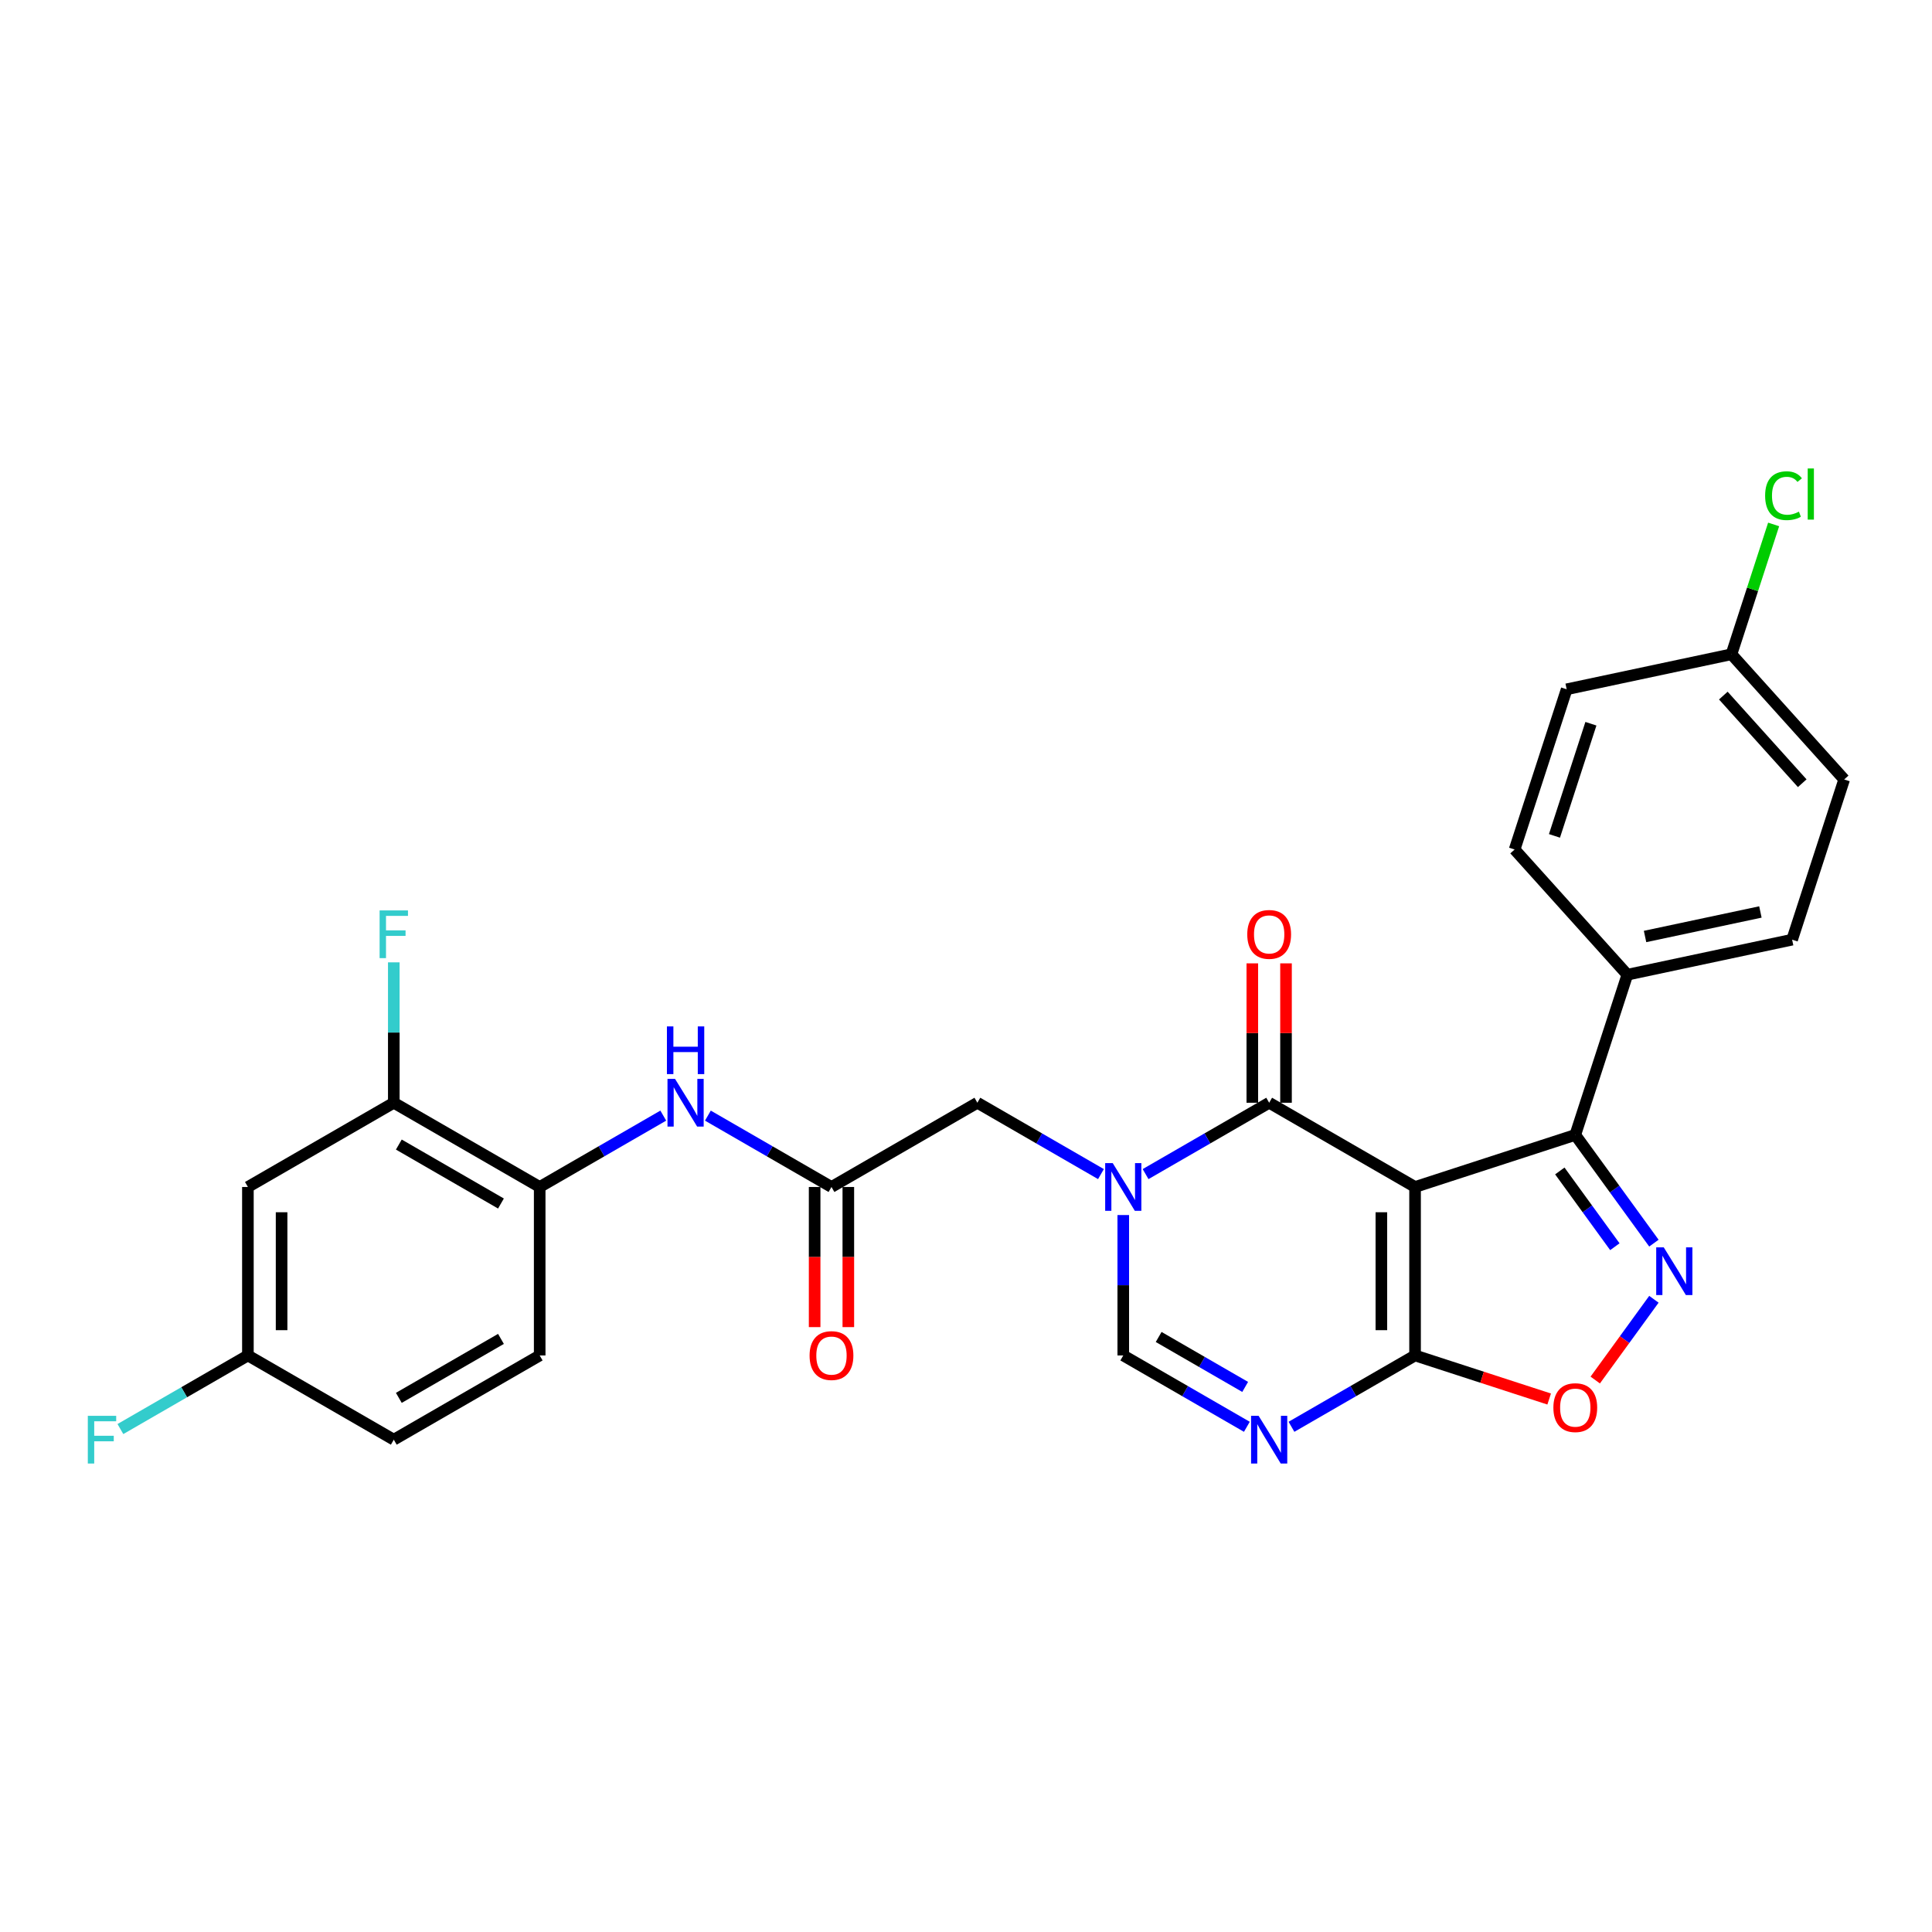 <?xml version='1.0' encoding='iso-8859-1'?>
<svg version='1.1' baseProfile='full'
              xmlns='http://www.w3.org/2000/svg'
                      xmlns:rdkit='http://www.rdkit.org/xml'
                      xmlns:xlink='http://www.w3.org/1999/xlink'
                  xml:space='preserve'
width='1000px' height='1000px' viewBox='0 0 1000 1000'>
<!-- END OF HEADER -->
<rect style='opacity:1.0;fill:#FFFFFF;stroke:none' width='1000' height='1000' x='0' y='0'> </rect>
<path class='bond-0' d='M 732.433,614.379 L 656.918,570.78' style='fill:none;fill-rule:evenodd;stroke:#000000;stroke-width:6px;stroke-linecap:butt;stroke-linejoin:miter;stroke-opacity:1' />
<path class='bond-2' d='M 732.433,614.379 L 732.433,701.576' style='fill:none;fill-rule:evenodd;stroke:#000000;stroke-width:6px;stroke-linecap:butt;stroke-linejoin:miter;stroke-opacity:1' />
<path class='bond-2' d='M 714.993,627.458 L 714.993,688.496' style='fill:none;fill-rule:evenodd;stroke:#000000;stroke-width:6px;stroke-linecap:butt;stroke-linejoin:miter;stroke-opacity:1' />
<path class='bond-5' d='M 732.433,614.379 L 815.363,587.433' style='fill:none;fill-rule:evenodd;stroke:#000000;stroke-width:6px;stroke-linecap:butt;stroke-linejoin:miter;stroke-opacity:1' />
<path class='bond-1' d='M 656.918,570.78 L 624.933,589.247' style='fill:none;fill-rule:evenodd;stroke:#000000;stroke-width:6px;stroke-linecap:butt;stroke-linejoin:miter;stroke-opacity:1' />
<path class='bond-1' d='M 624.933,589.247 L 592.948,607.713' style='fill:none;fill-rule:evenodd;stroke:#0000FF;stroke-width:6px;stroke-linecap:butt;stroke-linejoin:miter;stroke-opacity:1' />
<path class='bond-15' d='M 665.638,570.78 L 665.638,534.706' style='fill:none;fill-rule:evenodd;stroke:#000000;stroke-width:6px;stroke-linecap:butt;stroke-linejoin:miter;stroke-opacity:1' />
<path class='bond-15' d='M 665.638,534.706 L 665.638,498.633' style='fill:none;fill-rule:evenodd;stroke:#FF0000;stroke-width:6px;stroke-linecap:butt;stroke-linejoin:miter;stroke-opacity:1' />
<path class='bond-15' d='M 648.198,570.78 L 648.198,534.706' style='fill:none;fill-rule:evenodd;stroke:#000000;stroke-width:6px;stroke-linecap:butt;stroke-linejoin:miter;stroke-opacity:1' />
<path class='bond-15' d='M 648.198,534.706 L 648.198,498.633' style='fill:none;fill-rule:evenodd;stroke:#FF0000;stroke-width:6px;stroke-linecap:butt;stroke-linejoin:miter;stroke-opacity:1' />
<path class='bond-10' d='M 569.858,607.713 L 537.873,589.247' style='fill:none;fill-rule:evenodd;stroke:#0000FF;stroke-width:6px;stroke-linecap:butt;stroke-linejoin:miter;stroke-opacity:1' />
<path class='bond-10' d='M 537.873,589.247 L 505.887,570.78' style='fill:none;fill-rule:evenodd;stroke:#000000;stroke-width:6px;stroke-linecap:butt;stroke-linejoin:miter;stroke-opacity:1' />
<path class='bond-29' d='M 581.403,628.906 L 581.403,665.241' style='fill:none;fill-rule:evenodd;stroke:#0000FF;stroke-width:6px;stroke-linecap:butt;stroke-linejoin:miter;stroke-opacity:1' />
<path class='bond-29' d='M 581.403,665.241 L 581.403,701.576' style='fill:none;fill-rule:evenodd;stroke:#000000;stroke-width:6px;stroke-linecap:butt;stroke-linejoin:miter;stroke-opacity:1' />
<path class='bond-4' d='M 732.433,701.576 L 700.448,720.043' style='fill:none;fill-rule:evenodd;stroke:#000000;stroke-width:6px;stroke-linecap:butt;stroke-linejoin:miter;stroke-opacity:1' />
<path class='bond-4' d='M 700.448,720.043 L 668.463,738.509' style='fill:none;fill-rule:evenodd;stroke:#0000FF;stroke-width:6px;stroke-linecap:butt;stroke-linejoin:miter;stroke-opacity:1' />
<path class='bond-7' d='M 732.433,701.576 L 767.14,712.853' style='fill:none;fill-rule:evenodd;stroke:#000000;stroke-width:6px;stroke-linecap:butt;stroke-linejoin:miter;stroke-opacity:1' />
<path class='bond-7' d='M 767.14,712.853 L 801.847,724.13' style='fill:none;fill-rule:evenodd;stroke:#FF0000;stroke-width:6px;stroke-linecap:butt;stroke-linejoin:miter;stroke-opacity:1' />
<path class='bond-3' d='M 856.061,643.45 L 835.712,615.442' style='fill:none;fill-rule:evenodd;stroke:#0000FF;stroke-width:6px;stroke-linecap:butt;stroke-linejoin:miter;stroke-opacity:1' />
<path class='bond-3' d='M 835.712,615.442 L 815.363,587.433' style='fill:none;fill-rule:evenodd;stroke:#000000;stroke-width:6px;stroke-linecap:butt;stroke-linejoin:miter;stroke-opacity:1' />
<path class='bond-3' d='M 835.848,645.298 L 821.603,625.692' style='fill:none;fill-rule:evenodd;stroke:#0000FF;stroke-width:6px;stroke-linecap:butt;stroke-linejoin:miter;stroke-opacity:1' />
<path class='bond-3' d='M 821.603,625.692 L 807.359,606.086' style='fill:none;fill-rule:evenodd;stroke:#000000;stroke-width:6px;stroke-linecap:butt;stroke-linejoin:miter;stroke-opacity:1' />
<path class='bond-28' d='M 856.061,672.504 L 840.877,693.404' style='fill:none;fill-rule:evenodd;stroke:#0000FF;stroke-width:6px;stroke-linecap:butt;stroke-linejoin:miter;stroke-opacity:1' />
<path class='bond-28' d='M 840.877,693.404 L 825.692,714.304' style='fill:none;fill-rule:evenodd;stroke:#FF0000;stroke-width:6px;stroke-linecap:butt;stroke-linejoin:miter;stroke-opacity:1' />
<path class='bond-6' d='M 645.373,738.509 L 613.388,720.043' style='fill:none;fill-rule:evenodd;stroke:#0000FF;stroke-width:6px;stroke-linecap:butt;stroke-linejoin:miter;stroke-opacity:1' />
<path class='bond-6' d='M 613.388,720.043 L 581.403,701.576' style='fill:none;fill-rule:evenodd;stroke:#000000;stroke-width:6px;stroke-linecap:butt;stroke-linejoin:miter;stroke-opacity:1' />
<path class='bond-6' d='M 644.497,717.866 L 622.107,704.94' style='fill:none;fill-rule:evenodd;stroke:#0000FF;stroke-width:6px;stroke-linecap:butt;stroke-linejoin:miter;stroke-opacity:1' />
<path class='bond-6' d='M 622.107,704.94 L 599.718,692.013' style='fill:none;fill-rule:evenodd;stroke:#000000;stroke-width:6px;stroke-linecap:butt;stroke-linejoin:miter;stroke-opacity:1' />
<path class='bond-13' d='M 815.363,587.433 L 842.308,504.504' style='fill:none;fill-rule:evenodd;stroke:#000000;stroke-width:6px;stroke-linecap:butt;stroke-linejoin:miter;stroke-opacity:1' />
<path class='bond-8' d='M 430.372,614.379 L 505.887,570.78' style='fill:none;fill-rule:evenodd;stroke:#000000;stroke-width:6px;stroke-linecap:butt;stroke-linejoin:miter;stroke-opacity:1' />
<path class='bond-9' d='M 430.372,614.379 L 398.387,595.912' style='fill:none;fill-rule:evenodd;stroke:#000000;stroke-width:6px;stroke-linecap:butt;stroke-linejoin:miter;stroke-opacity:1' />
<path class='bond-9' d='M 398.387,595.912 L 366.402,577.445' style='fill:none;fill-rule:evenodd;stroke:#0000FF;stroke-width:6px;stroke-linecap:butt;stroke-linejoin:miter;stroke-opacity:1' />
<path class='bond-16' d='M 421.653,614.379 L 421.653,650.644' style='fill:none;fill-rule:evenodd;stroke:#000000;stroke-width:6px;stroke-linecap:butt;stroke-linejoin:miter;stroke-opacity:1' />
<path class='bond-16' d='M 421.653,650.644 L 421.653,686.909' style='fill:none;fill-rule:evenodd;stroke:#FF0000;stroke-width:6px;stroke-linecap:butt;stroke-linejoin:miter;stroke-opacity:1' />
<path class='bond-16' d='M 439.092,614.379 L 439.092,650.644' style='fill:none;fill-rule:evenodd;stroke:#000000;stroke-width:6px;stroke-linecap:butt;stroke-linejoin:miter;stroke-opacity:1' />
<path class='bond-16' d='M 439.092,650.644 L 439.092,686.909' style='fill:none;fill-rule:evenodd;stroke:#FF0000;stroke-width:6px;stroke-linecap:butt;stroke-linejoin:miter;stroke-opacity:1' />
<path class='bond-11' d='M 343.312,577.445 L 311.327,595.912' style='fill:none;fill-rule:evenodd;stroke:#0000FF;stroke-width:6px;stroke-linecap:butt;stroke-linejoin:miter;stroke-opacity:1' />
<path class='bond-11' d='M 311.327,595.912 L 279.342,614.379' style='fill:none;fill-rule:evenodd;stroke:#000000;stroke-width:6px;stroke-linecap:butt;stroke-linejoin:miter;stroke-opacity:1' />
<path class='bond-12' d='M 279.342,614.379 L 203.827,570.78' style='fill:none;fill-rule:evenodd;stroke:#000000;stroke-width:6px;stroke-linecap:butt;stroke-linejoin:miter;stroke-opacity:1' />
<path class='bond-12' d='M 259.295,622.942 L 206.434,592.423' style='fill:none;fill-rule:evenodd;stroke:#000000;stroke-width:6px;stroke-linecap:butt;stroke-linejoin:miter;stroke-opacity:1' />
<path class='bond-17' d='M 279.342,614.379 L 279.342,701.576' style='fill:none;fill-rule:evenodd;stroke:#000000;stroke-width:6px;stroke-linecap:butt;stroke-linejoin:miter;stroke-opacity:1' />
<path class='bond-14' d='M 203.827,570.78 L 128.312,614.379' style='fill:none;fill-rule:evenodd;stroke:#000000;stroke-width:6px;stroke-linecap:butt;stroke-linejoin:miter;stroke-opacity:1' />
<path class='bond-21' d='M 203.827,570.78 L 203.827,534.445' style='fill:none;fill-rule:evenodd;stroke:#000000;stroke-width:6px;stroke-linecap:butt;stroke-linejoin:miter;stroke-opacity:1' />
<path class='bond-21' d='M 203.827,534.445 L 203.827,498.11' style='fill:none;fill-rule:evenodd;stroke:#33CCCC;stroke-width:6px;stroke-linecap:butt;stroke-linejoin:miter;stroke-opacity:1' />
<path class='bond-18' d='M 842.308,504.504 L 927.6,486.374' style='fill:none;fill-rule:evenodd;stroke:#000000;stroke-width:6px;stroke-linecap:butt;stroke-linejoin:miter;stroke-opacity:1' />
<path class='bond-18' d='M 851.476,484.726 L 911.18,472.035' style='fill:none;fill-rule:evenodd;stroke:#000000;stroke-width:6px;stroke-linecap:butt;stroke-linejoin:miter;stroke-opacity:1' />
<path class='bond-19' d='M 842.308,504.504 L 783.962,439.703' style='fill:none;fill-rule:evenodd;stroke:#000000;stroke-width:6px;stroke-linecap:butt;stroke-linejoin:miter;stroke-opacity:1' />
<path class='bond-31' d='M 128.312,614.379 L 128.312,701.576' style='fill:none;fill-rule:evenodd;stroke:#000000;stroke-width:6px;stroke-linecap:butt;stroke-linejoin:miter;stroke-opacity:1' />
<path class='bond-31' d='M 145.751,627.458 L 145.751,688.496' style='fill:none;fill-rule:evenodd;stroke:#000000;stroke-width:6px;stroke-linecap:butt;stroke-linejoin:miter;stroke-opacity:1' />
<path class='bond-23' d='M 279.342,701.576 L 203.827,745.175' style='fill:none;fill-rule:evenodd;stroke:#000000;stroke-width:6px;stroke-linecap:butt;stroke-linejoin:miter;stroke-opacity:1' />
<path class='bond-23' d='M 259.295,693.013 L 206.434,723.532' style='fill:none;fill-rule:evenodd;stroke:#000000;stroke-width:6px;stroke-linecap:butt;stroke-linejoin:miter;stroke-opacity:1' />
<path class='bond-24' d='M 927.6,486.374 L 954.545,403.445' style='fill:none;fill-rule:evenodd;stroke:#000000;stroke-width:6px;stroke-linecap:butt;stroke-linejoin:miter;stroke-opacity:1' />
<path class='bond-25' d='M 783.962,439.703 L 810.907,356.774' style='fill:none;fill-rule:evenodd;stroke:#000000;stroke-width:6px;stroke-linecap:butt;stroke-linejoin:miter;stroke-opacity:1' />
<path class='bond-25' d='M 804.589,432.653 L 823.451,374.602' style='fill:none;fill-rule:evenodd;stroke:#000000;stroke-width:6px;stroke-linecap:butt;stroke-linejoin:miter;stroke-opacity:1' />
<path class='bond-20' d='M 128.312,701.576 L 203.827,745.175' style='fill:none;fill-rule:evenodd;stroke:#000000;stroke-width:6px;stroke-linecap:butt;stroke-linejoin:miter;stroke-opacity:1' />
<path class='bond-26' d='M 128.312,701.576 L 95.315,720.627' style='fill:none;fill-rule:evenodd;stroke:#000000;stroke-width:6px;stroke-linecap:butt;stroke-linejoin:miter;stroke-opacity:1' />
<path class='bond-26' d='M 95.315,720.627 L 62.319,739.677' style='fill:none;fill-rule:evenodd;stroke:#33CCCC;stroke-width:6px;stroke-linecap:butt;stroke-linejoin:miter;stroke-opacity:1' />
<path class='bond-22' d='M 896.199,338.644 L 810.907,356.774' style='fill:none;fill-rule:evenodd;stroke:#000000;stroke-width:6px;stroke-linecap:butt;stroke-linejoin:miter;stroke-opacity:1' />
<path class='bond-27' d='M 896.199,338.644 L 907.116,305.045' style='fill:none;fill-rule:evenodd;stroke:#000000;stroke-width:6px;stroke-linecap:butt;stroke-linejoin:miter;stroke-opacity:1' />
<path class='bond-27' d='M 907.116,305.045 L 918.033,271.445' style='fill:none;fill-rule:evenodd;stroke:#00CC00;stroke-width:6px;stroke-linecap:butt;stroke-linejoin:miter;stroke-opacity:1' />
<path class='bond-30' d='M 896.199,338.644 L 954.545,403.445' style='fill:none;fill-rule:evenodd;stroke:#000000;stroke-width:6px;stroke-linecap:butt;stroke-linejoin:miter;stroke-opacity:1' />
<path class='bond-30' d='M 891.991,360.034 L 932.833,405.394' style='fill:none;fill-rule:evenodd;stroke:#000000;stroke-width:6px;stroke-linecap:butt;stroke-linejoin:miter;stroke-opacity:1' />
<path  class='atom-2' d='M 575.944 602.032
L 584.036 615.111
Q 584.838 616.402, 586.129 618.739
Q 587.419 621.075, 587.489 621.215
L 587.489 602.032
L 590.768 602.032
L 590.768 626.726
L 587.384 626.726
L 578.7 612.425
Q 577.688 610.751, 576.607 608.833
Q 575.56 606.915, 575.247 606.322
L 575.247 626.726
L 572.038 626.726
L 572.038 602.032
L 575.944 602.032
' fill='#0000FF'/>
<path  class='atom-4' d='M 861.157 645.63
L 869.249 658.71
Q 870.052 660, 871.342 662.337
Q 872.633 664.674, 872.702 664.814
L 872.702 645.63
L 875.981 645.63
L 875.981 670.325
L 872.598 670.325
L 863.913 656.024
Q 862.901 654.35, 861.82 652.432
Q 860.774 650.513, 860.46 649.92
L 860.46 670.325
L 857.251 670.325
L 857.251 645.63
L 861.157 645.63
' fill='#0000FF'/>
<path  class='atom-5' d='M 651.459 732.828
L 659.551 745.907
Q 660.353 747.198, 661.644 749.535
Q 662.934 751.872, 663.004 752.011
L 663.004 732.828
L 666.283 732.828
L 666.283 757.522
L 662.9 757.522
L 654.215 743.222
Q 653.203 741.547, 652.122 739.629
Q 651.076 737.711, 650.762 737.118
L 650.762 757.522
L 647.553 757.522
L 647.553 732.828
L 651.459 732.828
' fill='#0000FF'/>
<path  class='atom-8' d='M 804.027 728.591
Q 804.027 722.662, 806.957 719.348
Q 809.887 716.035, 815.363 716.035
Q 820.839 716.035, 823.768 719.348
Q 826.698 722.662, 826.698 728.591
Q 826.698 734.59, 823.734 738.009
Q 820.769 741.392, 815.363 741.392
Q 809.921 741.392, 806.957 738.009
Q 804.027 734.625, 804.027 728.591
M 815.363 738.602
Q 819.13 738.602, 821.152 736.09
Q 823.21 733.544, 823.21 728.591
Q 823.21 723.743, 821.152 721.302
Q 819.13 718.825, 815.363 718.825
Q 811.596 718.825, 809.538 721.267
Q 807.515 723.708, 807.515 728.591
Q 807.515 733.579, 809.538 736.09
Q 811.596 738.602, 815.363 738.602
' fill='#FF0000'/>
<path  class='atom-10' d='M 349.399 558.433
L 357.491 571.512
Q 358.293 572.803, 359.583 575.14
Q 360.874 577.477, 360.944 577.616
L 360.944 558.433
L 364.222 558.433
L 364.222 583.127
L 360.839 583.127
L 352.154 568.827
Q 351.143 567.153, 350.061 565.234
Q 349.015 563.316, 348.701 562.723
L 348.701 583.127
L 345.492 583.127
L 345.492 558.433
L 349.399 558.433
' fill='#0000FF'/>
<path  class='atom-10' d='M 345.196 531.269
L 348.544 531.269
L 348.544 541.768
L 361.17 541.768
L 361.17 531.269
L 364.519 531.269
L 364.519 555.963
L 361.17 555.963
L 361.17 544.558
L 348.544 544.558
L 348.544 555.963
L 345.196 555.963
L 345.196 531.269
' fill='#0000FF'/>
<path  class='atom-16' d='M 645.582 483.652
Q 645.582 477.723, 648.512 474.409
Q 651.442 471.096, 656.918 471.096
Q 662.394 471.096, 665.324 474.409
Q 668.253 477.723, 668.253 483.652
Q 668.253 489.652, 665.289 493.07
Q 662.324 496.453, 656.918 496.453
Q 651.477 496.453, 648.512 493.07
Q 645.582 489.686, 645.582 483.652
M 656.918 493.663
Q 660.685 493.663, 662.708 491.151
Q 664.766 488.605, 664.766 483.652
Q 664.766 478.804, 662.708 476.363
Q 660.685 473.886, 656.918 473.886
Q 653.151 473.886, 651.093 476.328
Q 649.07 478.769, 649.07 483.652
Q 649.07 488.64, 651.093 491.151
Q 653.151 493.663, 656.918 493.663
' fill='#FF0000'/>
<path  class='atom-17' d='M 419.037 701.646
Q 419.037 695.716, 421.967 692.403
Q 424.896 689.089, 430.372 689.089
Q 435.848 689.089, 438.778 692.403
Q 441.708 695.716, 441.708 701.646
Q 441.708 707.645, 438.743 711.063
Q 435.779 714.446, 430.372 714.446
Q 424.931 714.446, 421.967 711.063
Q 419.037 707.68, 419.037 701.646
M 430.372 711.656
Q 434.139 711.656, 436.162 709.145
Q 438.22 706.599, 438.22 701.646
Q 438.22 696.798, 436.162 694.356
Q 434.139 691.88, 430.372 691.88
Q 426.605 691.88, 424.548 694.321
Q 422.525 696.763, 422.525 701.646
Q 422.525 706.634, 424.548 709.145
Q 426.605 711.656, 430.372 711.656
' fill='#FF0000'/>
<path  class='atom-22' d='M 196.485 471.235
L 211.169 471.235
L 211.169 474.061
L 199.798 474.061
L 199.798 481.56
L 209.913 481.56
L 209.913 484.42
L 199.798 484.42
L 199.798 495.93
L 196.485 495.93
L 196.485 471.235
' fill='#33CCCC'/>
<path  class='atom-27' d='M 45.455 732.828
L 60.139 732.828
L 60.139 735.653
L 48.768 735.653
L 48.768 743.152
L 58.883 743.152
L 58.883 746.012
L 48.768 746.012
L 48.768 757.522
L 45.455 757.522
L 45.455 732.828
' fill='#33CCCC'/>
<path  class='atom-28' d='M 913.623 256.569
Q 913.623 250.43, 916.483 247.222
Q 919.378 243.978, 924.854 243.978
Q 929.946 243.978, 932.666 247.57
L 930.364 249.454
Q 928.376 246.838, 924.854 246.838
Q 921.122 246.838, 919.133 249.349
Q 917.18 251.826, 917.18 256.569
Q 917.18 261.452, 919.203 263.964
Q 921.261 266.475, 925.237 266.475
Q 927.958 266.475, 931.132 264.835
L 932.108 267.451
Q 930.818 268.289, 928.865 268.777
Q 926.911 269.265, 924.749 269.265
Q 919.378 269.265, 916.483 265.986
Q 913.623 262.708, 913.623 256.569
' fill='#00CC00'/>
<path  class='atom-28' d='M 935.666 242.478
L 938.875 242.478
L 938.875 268.951
L 935.666 268.951
L 935.666 242.478
' fill='#00CC00'/>
</svg>
